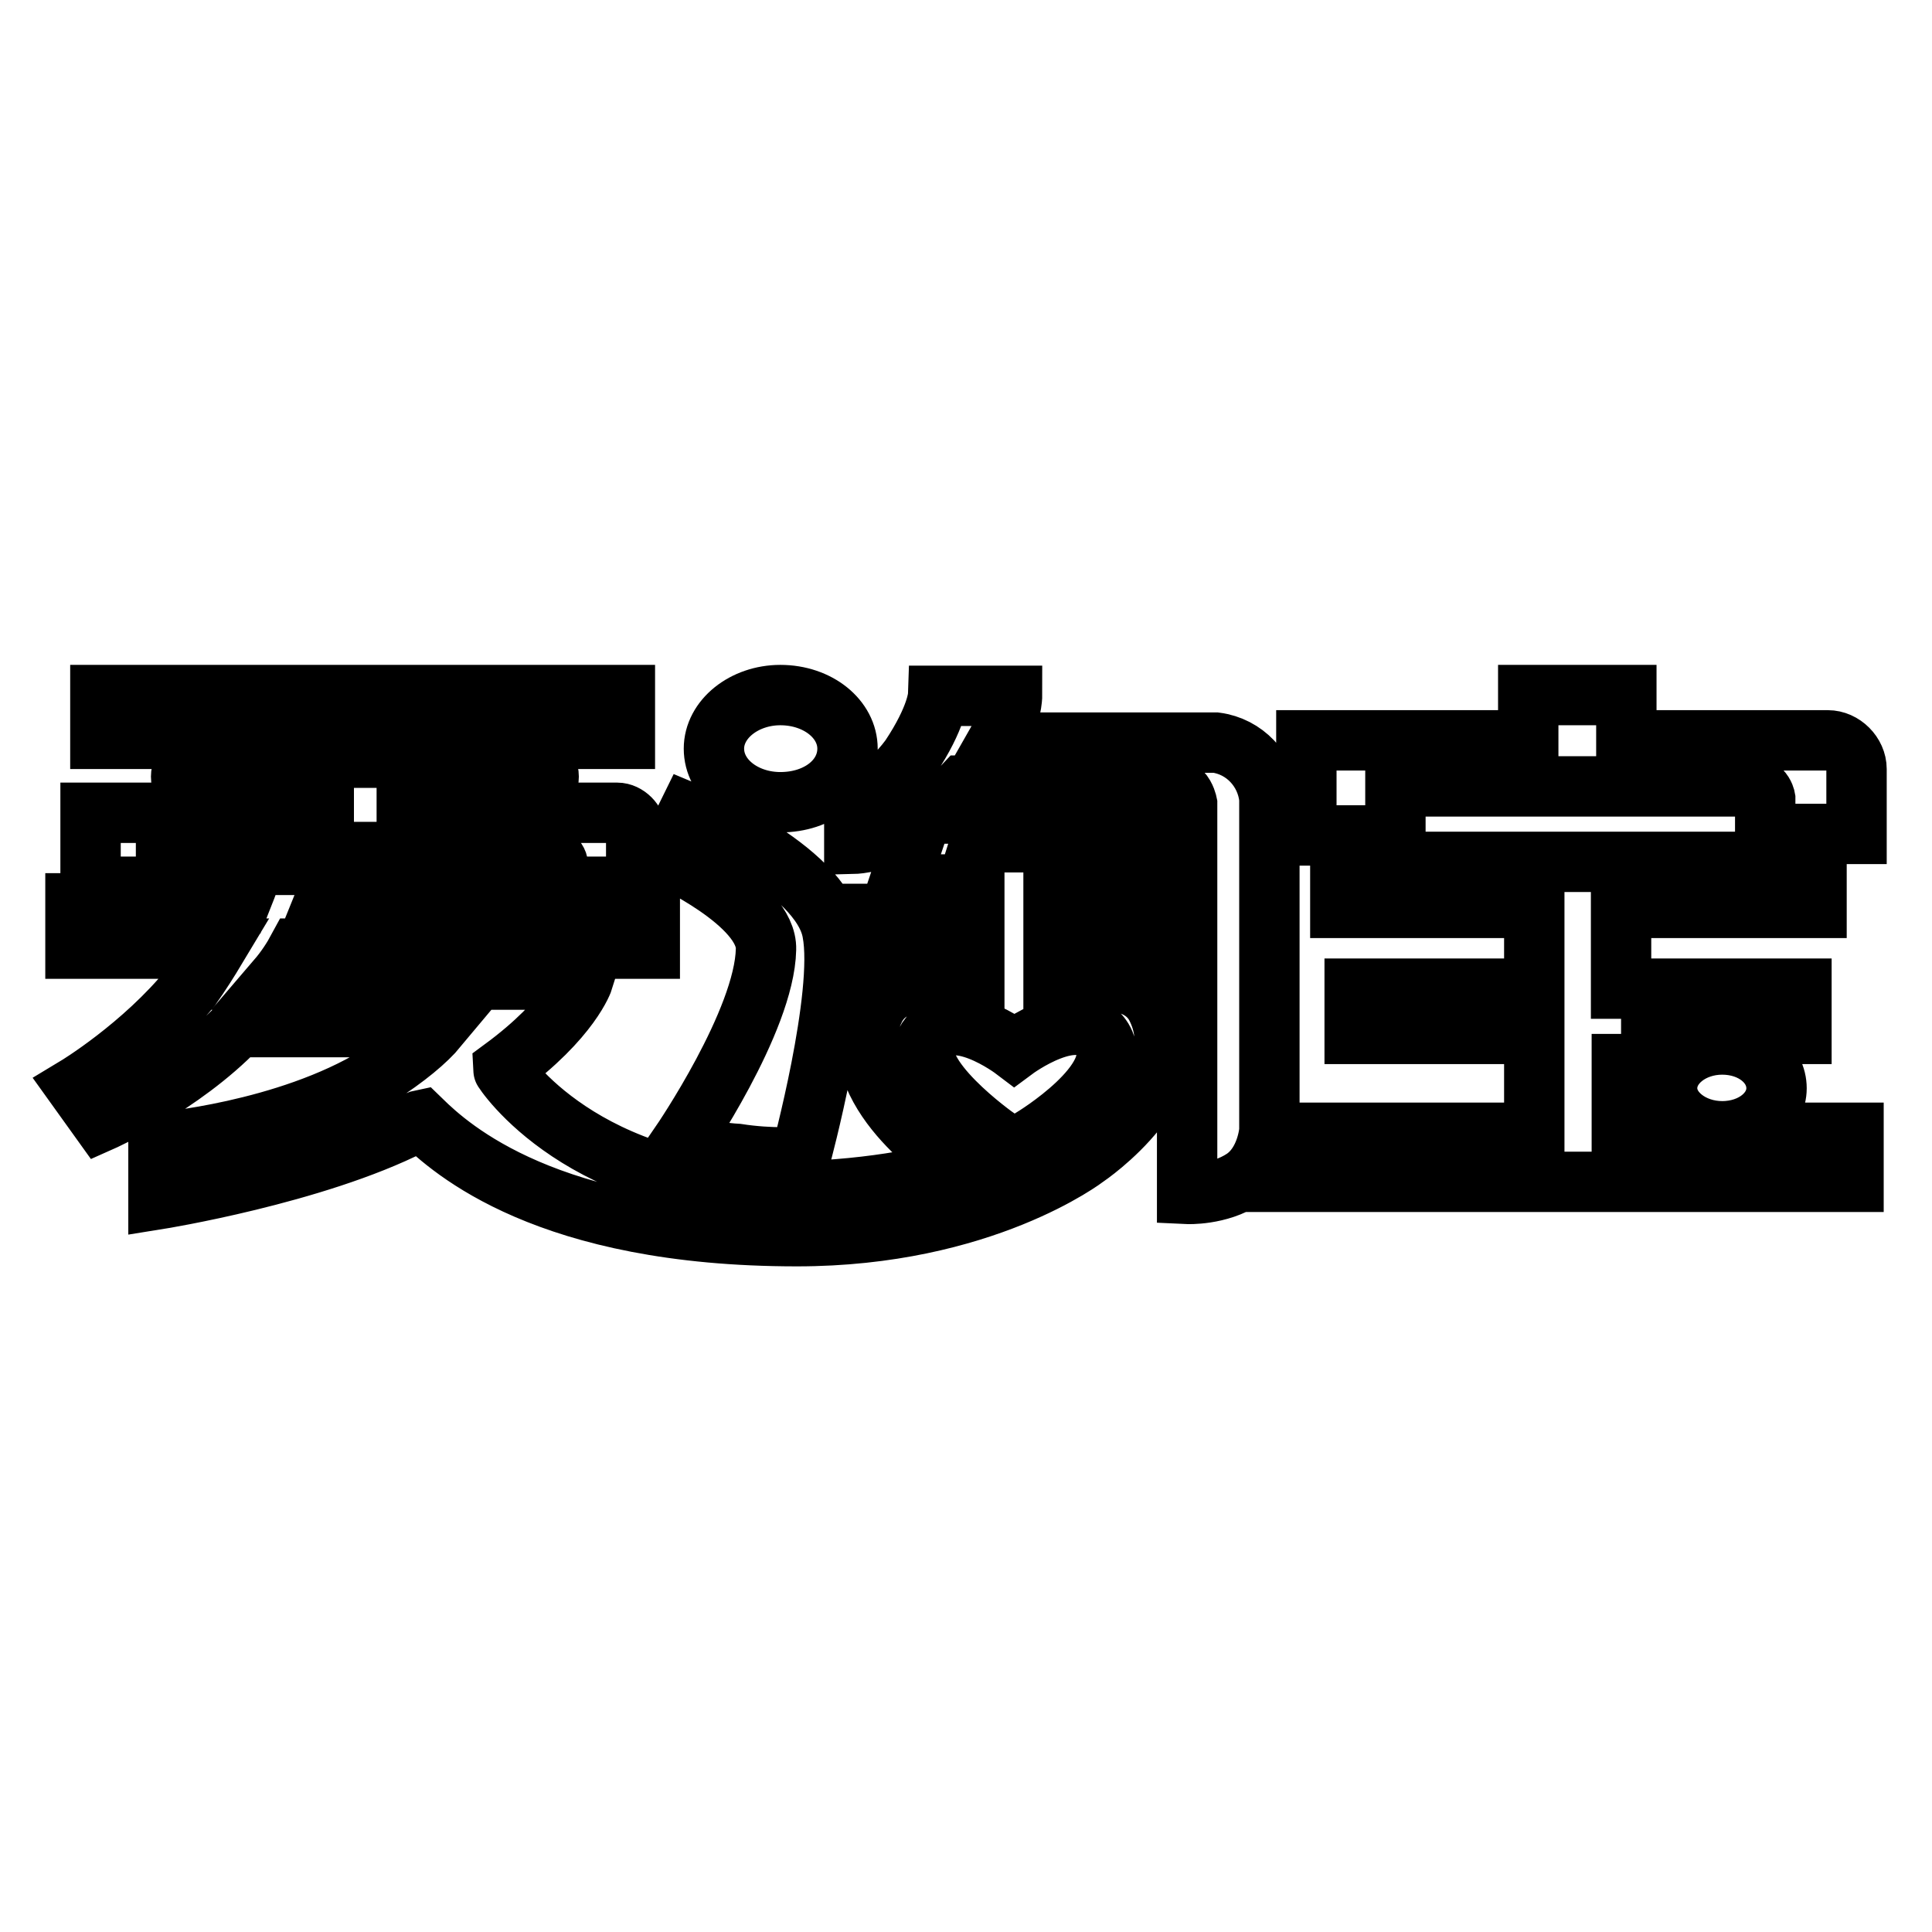 <?xml version="1.0" encoding="utf-8"?>
<!-- Svg Vector Icons : http://www.onlinewebfonts.com/icon -->
<!DOCTYPE svg PUBLIC "-//W3C//DTD SVG 1.1//EN" "http://www.w3.org/Graphics/SVG/1.1/DTD/svg11.dtd">
<svg version="1.1" xmlns="http://www.w3.org/2000/svg" xmlns:xlink="http://www.w3.org/1999/xlink" x="0px" y="0px" viewBox="0 0 256 256" enable-background="new 0 0 256 256" xml:space="preserve">
<g> <path stroke-width="8" fill-opacity="0" stroke="#000000"  d="M246,101.9c0-2-1.8-3.8-3.8-3.8c-0.1,0-26.7,0-26.7,0v-6h-13v6h-29.4v12.6h11.8v-6.5h47.2 c0,0,0.8,0,1.2,0.5c0.5,0.5,0.6,1.1,0.6,1.1v4.7H246V102V101.9L246,101.9z M214.8,137h23.9v-6h-23.9v-10.7h25.9v-6.1h-63.1v6.1 h25.7V131h-23.8v6h23.8v13.1h-30.6c0,0-0.4,2.7-1.2,4.1c-0.9,1.4-2.2,2.4-2.2,2.4h3.4h72.9v-6.5h-30.7V137L214.8,137z M220.9,144.2 c0,3.1,3.3,5.7,7.3,5.7c4.1,0,7.2-2.6,7.2-5.7c0-3.2-3.1-5.8-7.2-5.8C224.2,138.4,220.9,141,220.9,144.2L220.9,144.2z M82.8,92.1 H13.3v5.8h69.5V92.1z M38,105.7v-5.3H26.7c-1.4,0-2.7,1.1-2.7,2.5c0,1.5,1.3,2.8,2.7,2.8H38z M58.5,100.4v5.3h11.5 c1.4,0,2.7-1.3,2.7-2.8c0-1.4-1.3-2.5-2.7-2.5H58.5z M22,112.9h50.2c0,0,0.8,0.4,1.2,0.7c0.4,0.4,0.5,0.8,0.5,0.8v3.1h10.4 c0-7.2,0-7.2,0-7.2c0-1.4-1.3-2.6-2.5-2.6h-0.5H53.9v-7.3H42.9v7.3H22h-0.2H12v9.8h10V112.9L22,112.9z M103.4,106.3 c5.1,0,8.9-3.1,8.9-7.1c0-3.9-3.9-7.1-8.9-7.1c-4.8,0-8.8,3.2-8.8,7.1C94.6,103.2,98.6,106.3,103.4,106.3L103.4,106.3z  M101.5,125.8c-0.2,9.5-11.3,25.7-11.3,25.7s3.8,1.2,7.5,1.4c4.5,0.7,8.4,0.4,8.4,0.4s5.8-21.4,4.2-29.8 c-1.5-8.5-19.1-15.8-19.1-15.8l-2.9,5.9C88.3,113.6,101.7,119.7,101.5,125.8L101.5,125.8z M161.1,98.4h-29c2-3.5,2-6.2,2-6.2h-9.8 c0,0-0.1,2.8-3.7,8.2c-3.1,4.2-7.4,6.6-7.4,6.6v4.8c0,0,4-0.1,8.8-3.2l-2.9,8.6h8h1.3h0.7v3.9h-15.1v5.7h15.1v3.8 c-4.5-0.9-10.6-1.4-13,2.7c-5.5,10.2,9.2,20.1,9.2,20.1l6.8-2.6c0,0-12.1-8.5-9.2-13.1c3.2-4.9,11.5,1.4,11.5,1.4s8.6-6.4,11.7-1.4 c3.3,5.5-9.3,13.1-9.3,13.1s-9.3,6.5-31.8,7.1c-27.8,0.2-38.4-16.1-38.4-16.3c9.1-6.7,10.7-11.8,10.7-11.8H61.1h-0.8H36.7 c1.2-1.4,2.1-2.8,2.8-4.1h46.6v-6H42.9c1.3-3.2,2-5.1,2-5.1H33.7c0,0-0.7,2.1-1.9,5.1H10v6h18.6c-0.9,1.5-2.1,3.4-3.3,5.1 c-6.4,7.9-15.2,13.2-15.2,13.2l3.3,4.6c0,0,10.6-4.7,18.1-12.5H58c-1.5,1.8-4.1,4-8,6.5c-12.1,7.4-29,8.8-29,8.8v7.5 c0,0,20.6-3.3,33.6-9.9c0.2-0.1,0.7-0.5,1.2-0.6c4,3.9,16.7,15.4,49.8,15.4c24.7,0,38.3-10.5,38.3-10.5s14.7-9.9,9.2-20.1 c-2.4-4.2-8.8-3.6-13.5-2.5v-4h15.1v-5.7h-15.1v-3.9h12.7v-5.5h-22.4l1.2-3.8h-7.5c1.3-1.2,2.7-2.2,4.1-3.7h0.1h26.9 c0,0,1.1,0.4,1.8,0.8c0.6,0.6,0.8,1.6,0.8,1.6v43.3v8.4c0,0,4.2,0.2,7.5-2c3.1-2.1,3.4-6.4,3.4-6.4v-44 C167.8,102,164.9,98.9,161.1,98.4z"/></g>
</svg>
